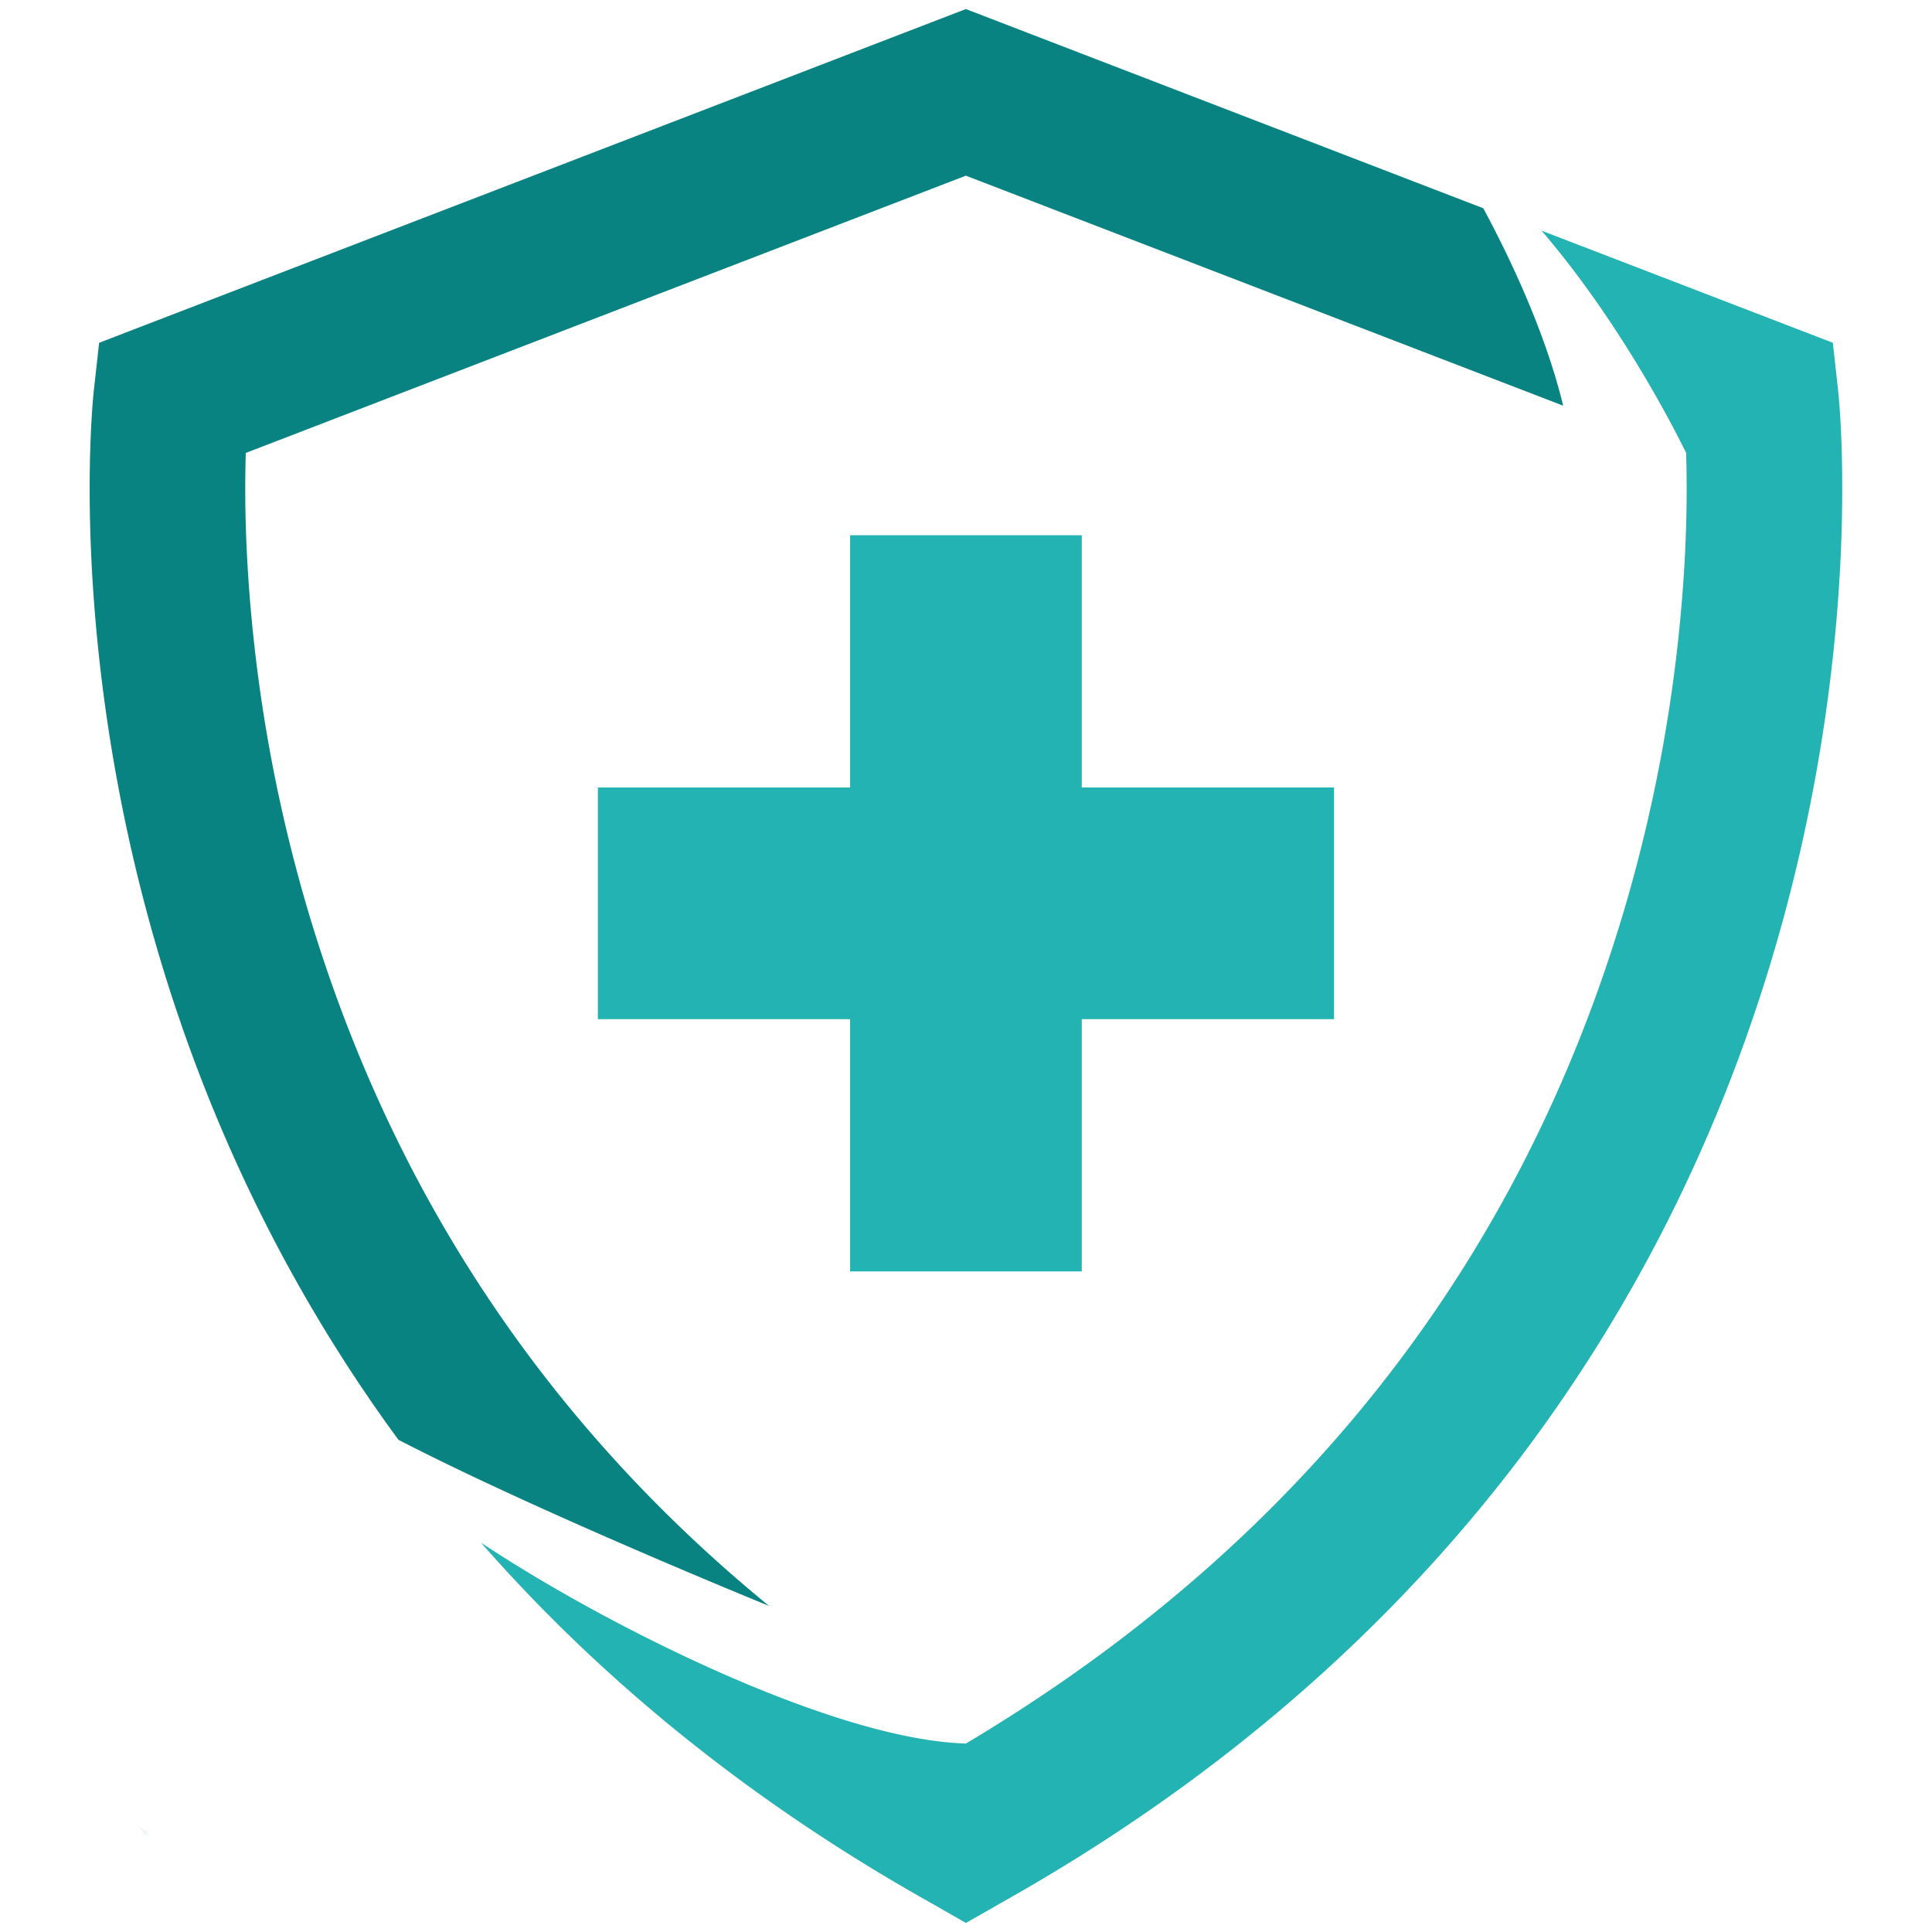 <svg version="1.0" height="500" viewBox="0 0 375 375" width="500" xmlns="http://www.w3.org/2000/svg"><defs><clipPath id="a"><path d="M17 1.66h287V312H17Zm0 0"></path></clipPath><clipPath id="b"><path d="M93 44h265v329.66H93Zm0 0"></path></clipPath><clipPath id="c"><path d="M185.625 183.75h3.75v3.75h-3.75Zm0 0"></path></clipPath></defs><g clip-path="url(#a)"><path d="m187.473 34.098 115.941 44.648c-3.437-14.129-10.168-28.387-15.504-38.32L187.473 1.758 19.238 66.535l-1.011 9.11c-.22 1.96-5.192 48.773 12.218 108.347 10.18 34.848 25.961 66.969 46.895 95.477 27.043 13.984 71.055 31.883 71.902 32.226h.012c-43.367-35.476-73.375-80.699-89.492-135a297.265 297.265 0 0 1-11.836-69.21c-.406-8.055-.371-14.72-.219-19.57Zm0 0" fill="#088382"></path></g><g clip-path="url(#b)"><path d="m356.762 75.645-1.012-9.114-56.547-21.765c16.867 19.605 28.074 43.156 28.074 43.156.153 4.851.18 11.523-.214 19.57a297.508 297.508 0 0 1-11.84 69.215c-20.485 69.031-63.434 123.395-127.735 161.711-25.718-.727-70.105-23.004-94.125-38.988 23.817 27.195 52.883 50.535 86.692 69.566l7.433 4.246 7.442-4.246c41.656-23.45 76.117-53.441 102.425-89.133 21.086-28.605 36.961-60.86 47.188-95.867C361.949 124.43 356.98 77.61 356.762 75.645Zm0 0" fill="#23b3b2"></path></g><path d="M258.934 152.852h-48.961V103.89h-44.965v48.96h-48.961v44.97h48.96v48.96h44.966v-48.96h48.96Zm0 0" fill="#23b3b2"></path><path d="M29.227 356.547c-.7-.574-1.47-1.27-2.57-2.293.722.66 1.585 1.422 2.57 2.293Zm0 0" fill="#088382"></path><g clip-path="url(#c)"><path d="M185.625 183.75h3.75v3.75h-3.75Zm0 0" fill="#23b3b2"></path></g></svg>